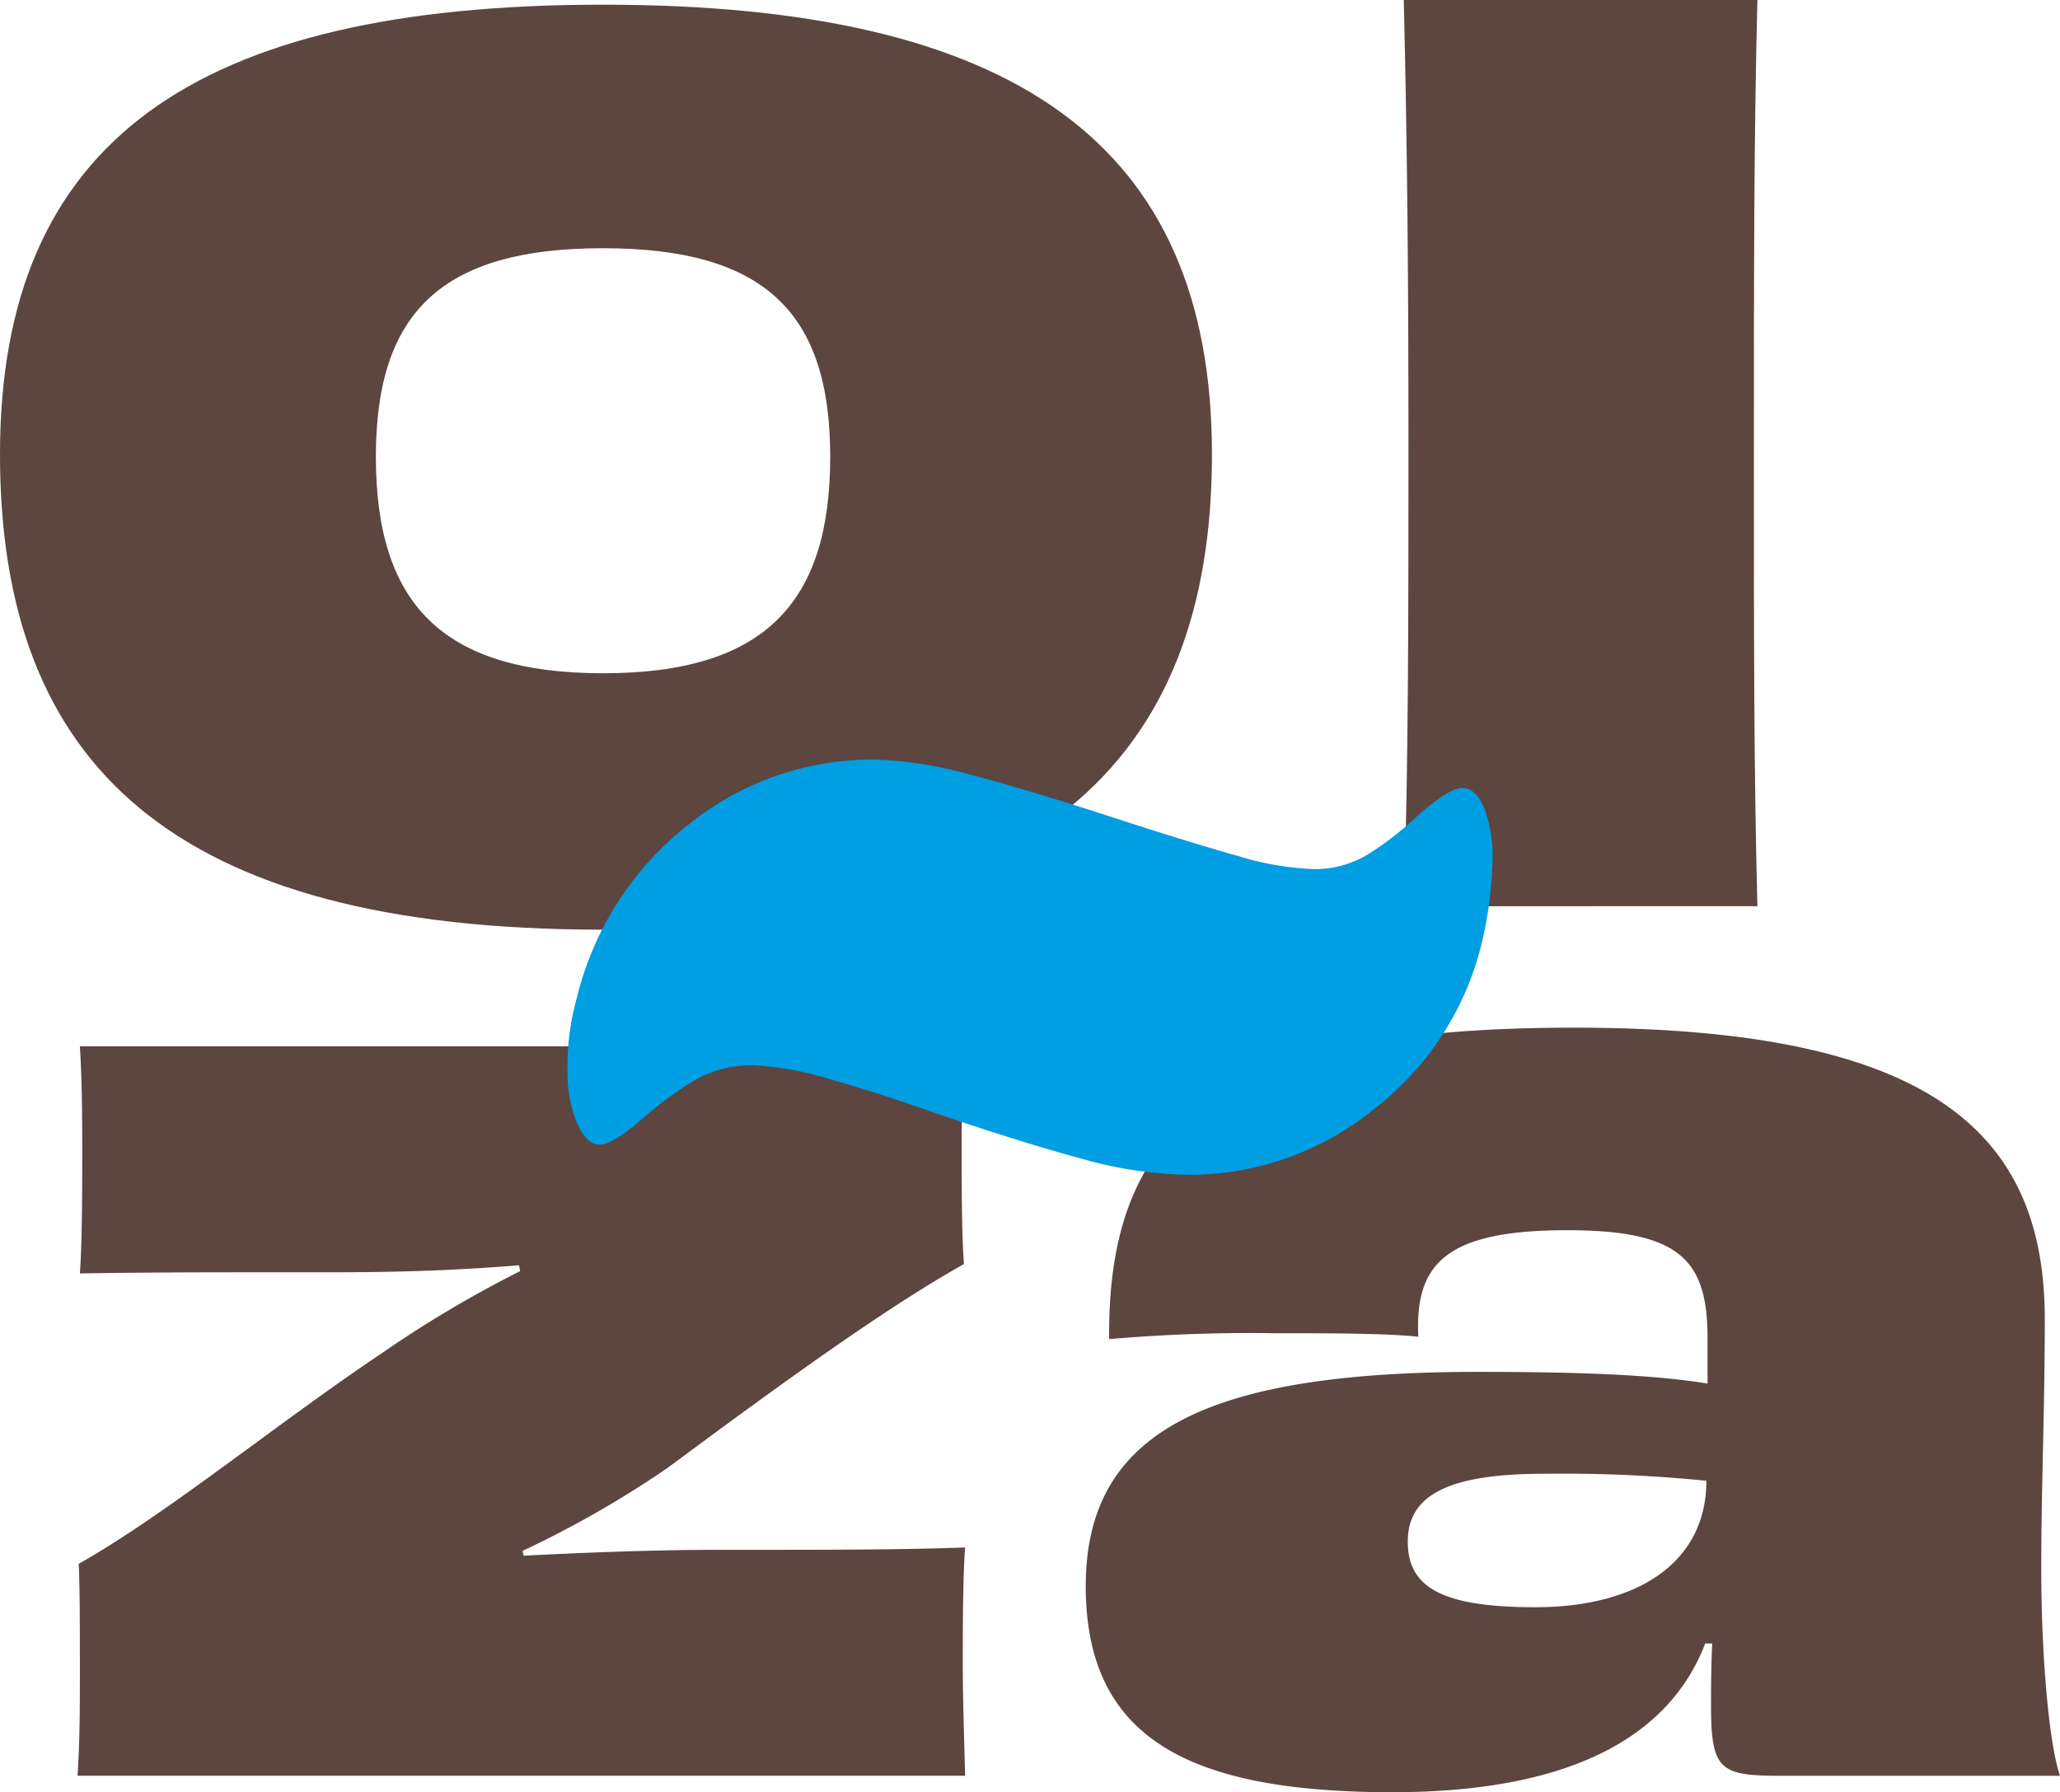 <svg xmlns="http://www.w3.org/2000/svg" xmlns:xlink="http://www.w3.org/1999/xlink" id="Component_1_1" data-name="Component 1 &#x2013; 1" width="245.312" height="213.447" viewBox="0 0 245.312 213.447"><defs><clipPath id="clip-path"><rect id="Rectangle_4" data-name="Rectangle 4" width="245.312" height="213.447" fill="none"></rect></clipPath></defs><g id="Group_3" data-name="Group 3" clip-path="url(#clip-path)"><path id="Path_93" data-name="Path 93" d="M71.674,112.6C20.5,112.6,0,92.937,0,55.985,0,18.754,23.147,2.439,71.813,2.439s72.51,16.315,72.51,53.546c0,36.952-21.335,56.613-72.65,56.613M98.865,56.264c0-17.151-7.809-24.821-27.052-24.821-19.1,0-27.052,7.53-27.052,24.821,0,17.43,7.808,25.8,27.052,25.8,19.382,0,27.052-8.506,27.052-25.8" transform="translate(0 -1.881)" fill="#5d4540"></path><path id="Path_94" data-name="Path 94" d="M731.049,107.929c.558-16.594.558-35.14.558-54.941,0-19.94-.139-35.7-.558-52.988h42.112c-.418,16.733-.418,32.072-.418,55.219,0,21.614,0,36.255.418,52.709Z" transform="translate(-563.883 -0.001)" fill="#5d4540"></path><path id="Path_95" data-name="Path 95" d="M93.509,605.655c8.088-.418,16.175-.7,23.287-.7,13.8,0,21.335,0,29.283-.279-.279,3.486-.279,10.319-.279,13.8,0,4.044.14,8.088.279,13.387H40.382c.279-4.044.279-8.646.279-12.41,0-4.881,0-10.04-.14-12.829,10.6-6,23.427-16.594,36.116-25.1a137.426,137.426,0,0,1,16.454-9.761l-.139-.7c-6.693.558-13.665.836-21.753.836-15.2,0-22.45,0-30.538.14.279-3.765.279-10.737.279-14.223,0-3.625,0-8.366-.279-12.828H145.8c0,4.044-.139,7.808-.139,11.573,0,4.044,0,10.877.279,14.363-9.483,5.3-22.311,14.641-35.279,24.263a123.564,123.564,0,0,1-17.291,9.9Z" transform="translate(-31.148 -420.376)" fill="#5d4540"></path><path id="Path_96" data-name="Path 96" d="M639.478,572.193c0-9.343-3.346-12.829-16.733-12.829-14.5,0-18.127,4.044-17.709,12.689-4.044-.418-10.318-.418-17.012-.418a194.186,194.186,0,0,0-19.8.7c-.279-26.633,14.641-37.092,55.359-37.092,41.833,0,56.056,11.992,56.056,34.721,0,11.295-.418,19.243-.418,29.98,0,9.342.836,20.359,2.231,24.4H648.4c-7.39,0-8.506-.558-8.506-8.367,0-1.813,0-4.462.14-7.391H639.2c-4.6,11.992-17.57,17.71-37.231,17.71-24.263,0-36.534-6.414-36.534-24.542,0-18.406,14.363-25.518,46.713-25.518,11.016,0,20.638.279,27.331,1.395Zm-.139,17.012a171.641,171.641,0,0,0-19.243-.836c-11.434,0-16.315,2.51-16.315,8.088,0,5.438,4.044,7.808,15.2,7.808,12.131,0,20.359-5.3,20.359-15.06" transform="translate(-436.139 -412.85)" fill="#5d4540"></path><path id="Path_97" data-name="Path 97" d="M356.8,443.155q-7.081-1.908-17.647-5.508-6.3-2.245-12.252-3.934a36.547,36.547,0,0,0-9.1-1.686,13.709,13.709,0,0,0-6.969,1.686,41.589,41.589,0,0,0-6.294,4.609q-3.6,3.151-5.171,3.147t-2.7-2.585a16.031,16.031,0,0,1-1.124-6.407,30.16,30.16,0,0,1,1.124-8.542,37.442,37.442,0,0,1,13.263-20.569,34.833,34.833,0,0,1,22.03-7.755,47.12,47.12,0,0,1,11.577,1.8q6.855,1.8,17.2,5.17,8.988,2.924,14.612,4.5a35.258,35.258,0,0,0,8.992,1.574,12.219,12.219,0,0,0,6.407-1.686,36.742,36.742,0,0,0,5.957-4.608q3.82-3.372,5.4-3.372t2.585,2.361a16.6,16.6,0,0,1,1.012,6.406,48.443,48.443,0,0,1-1.124,8.992A35.483,35.483,0,0,1,391.643,437.2a34.964,34.964,0,0,1-22.142,7.868,49.262,49.262,0,0,1-12.7-1.911" transform="translate(-227.962 -305.148)" fill="#009ee2"></path></g></svg>